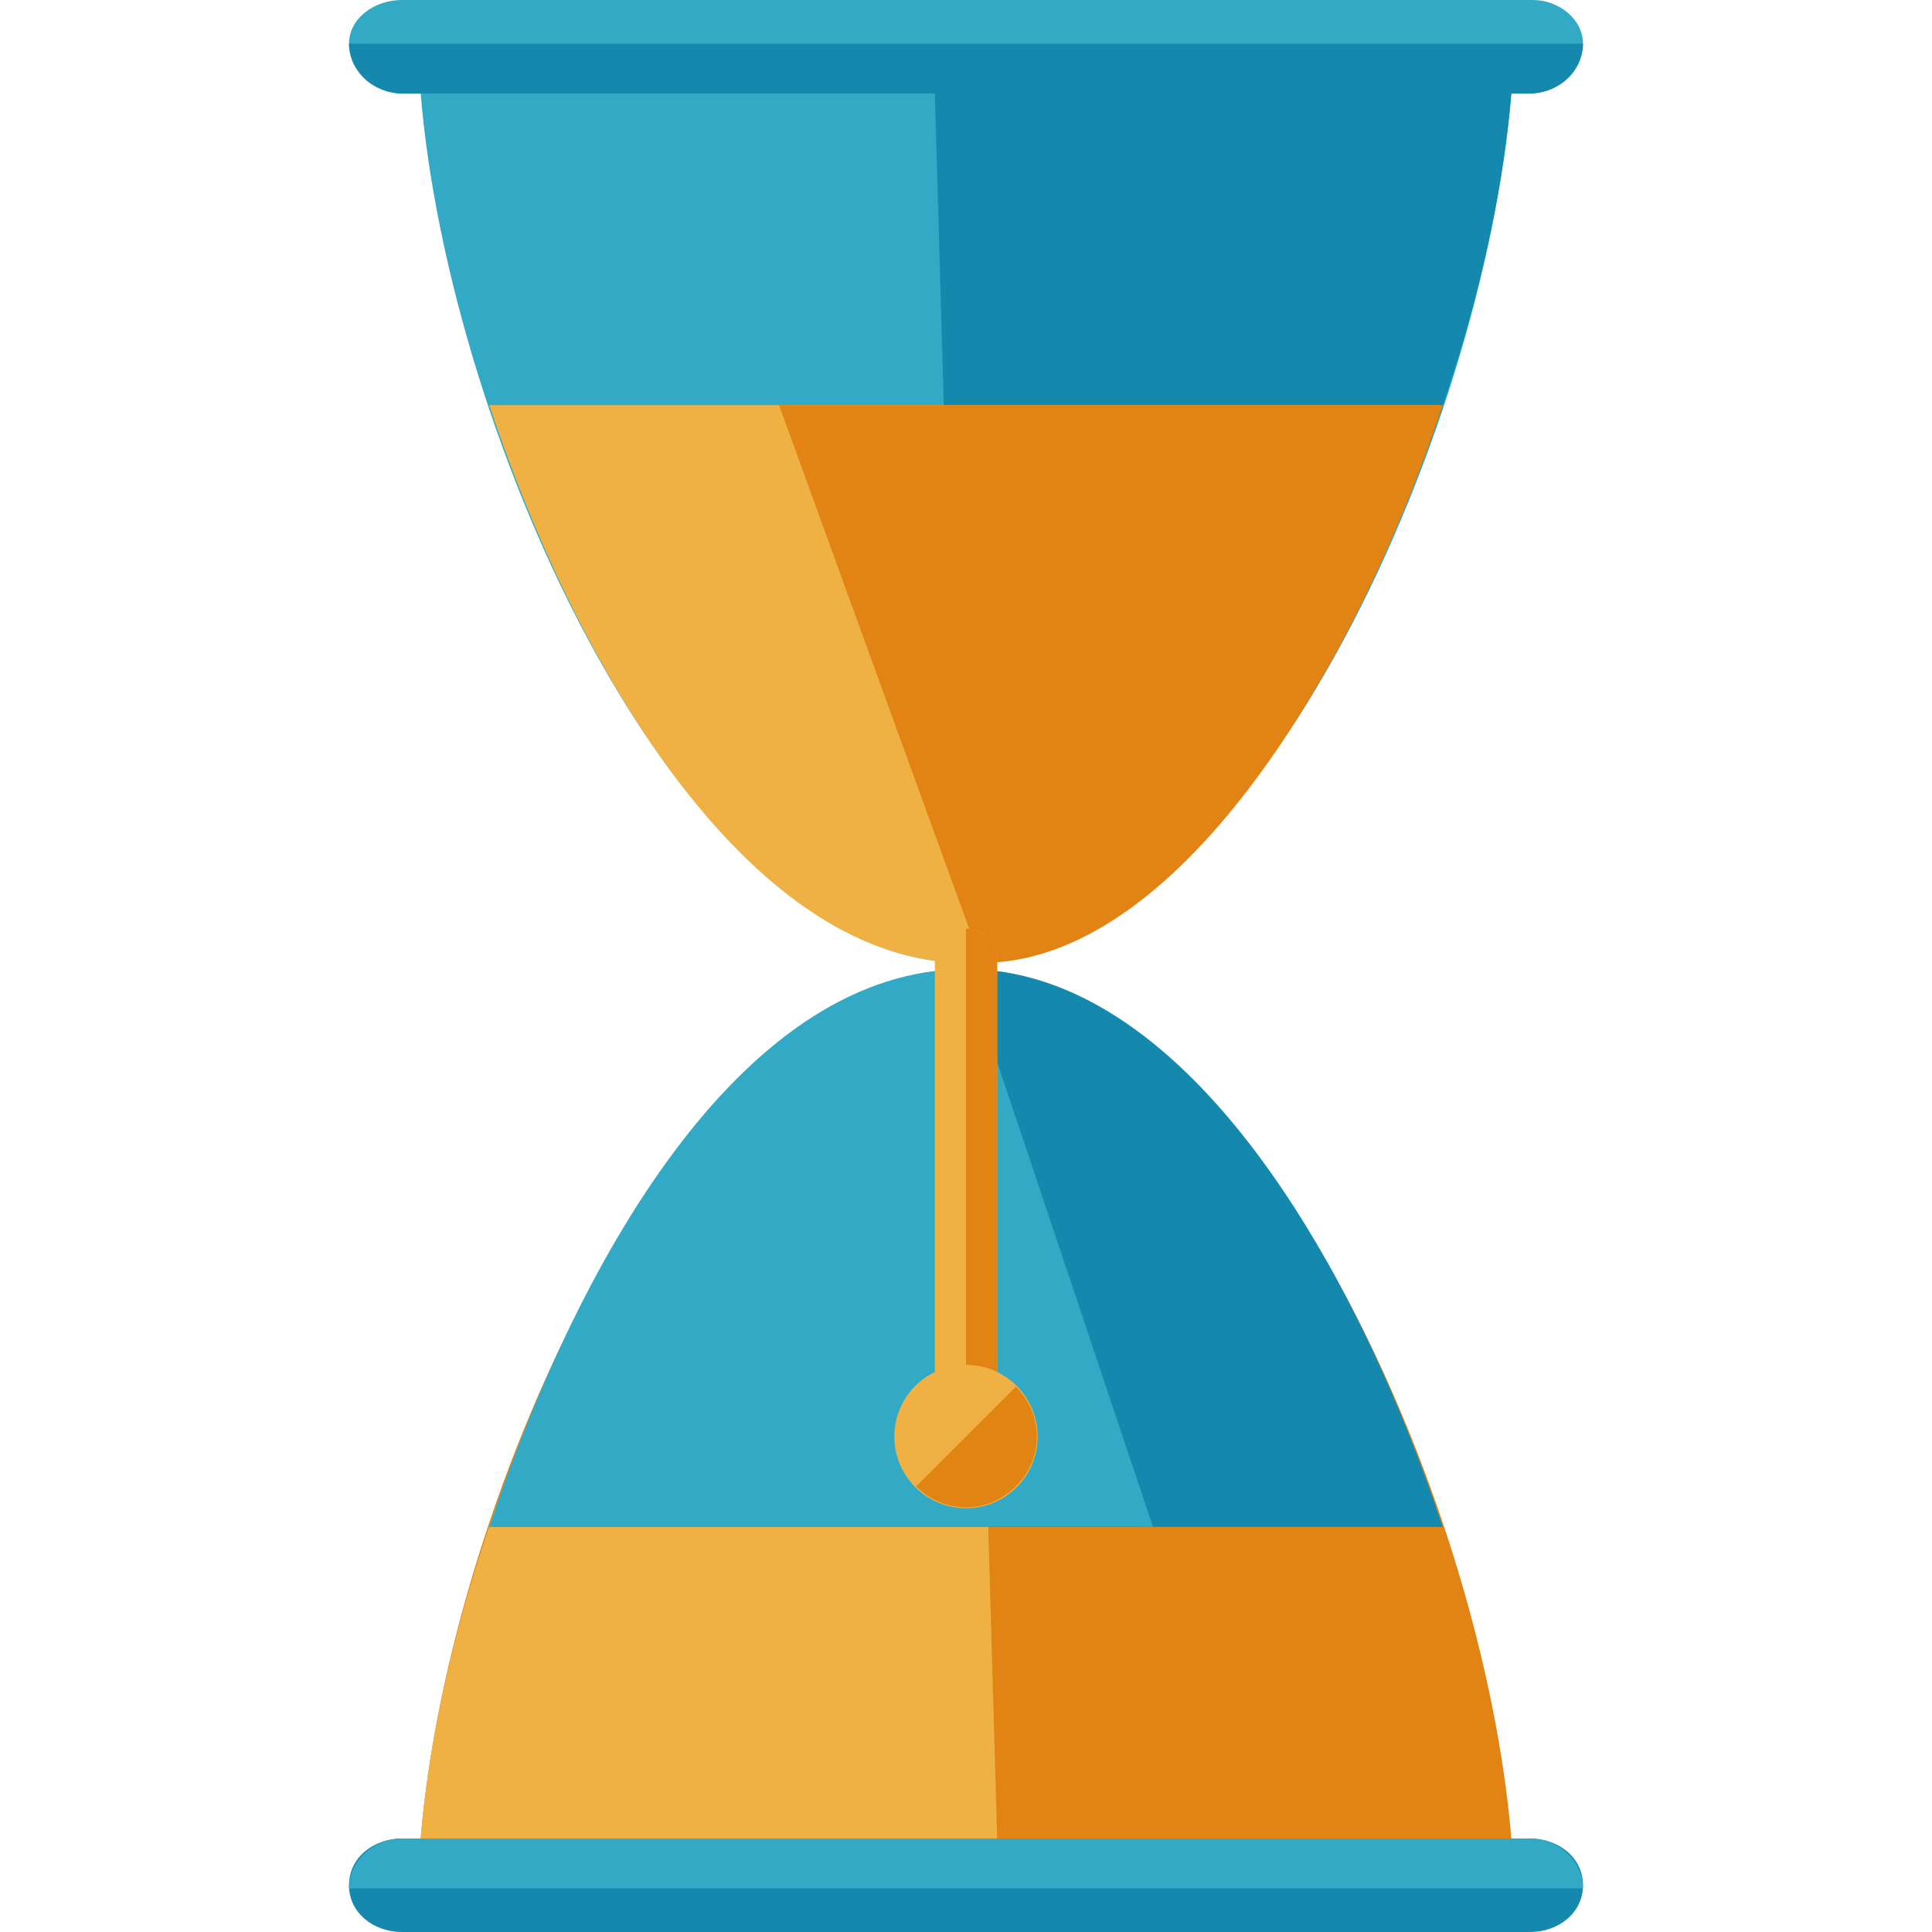 <?xml version="1.0" encoding="iso-8859-1"?>
<!-- Generator: Adobe Illustrator 19.0.0, SVG Export Plug-In . SVG Version: 6.00 Build 0)  -->
<svg version="1.1" id="Layer_1" xmlns="http://www.w3.org/2000/svg" xmlns:xlink="http://www.w3.org/1999/xlink" x="0px" y="0px"
	 viewBox="0 0 496 496" style="enable-background:new 0 0 496 496;" xml:space="preserve">
<path style="fill:#32AAC6;" d="M108,24c7.2,88,67.2,223.2,140,223.2S380.8,112,388,24H108z"/>
<path style="fill:#1589AD;" d="M246.4,247.2C319.2,247.2,380.8,112,388,24H240"/>
<path style="fill:#EFB143;" d="M125.6,104c24,72,68.8,143.2,122.4,143.2c52,0,96.8-71.2,121.6-143.2H125.6z"/>
<path style="fill:#E28413;" d="M252,247.2c48.8,0,94.4-71.2,118.4-143.2H200"/>
<path style="fill:#32AAC6;" d="M406.4,11.2c0,6.4-7.2,12.8-13.6,12.8H103.2c-6.4,0-13.6-6.4-13.6-12.8l0,0C89.6,4.8,96,0,103.2,0
	h290.4C400,0,406.4,4.8,406.4,11.2L406.4,11.2z"/>
<path style="fill:#1589AD;" d="M406.4,11.2L406.4,11.2c0,7.2-6.4,12.8-13.6,12.8H103.2c-7.2,0-13.6-5.6-13.6-12.8l0,0"/>
<path style="fill:#E28413;" d="M388,472c-7.2-88-67.2-223.2-140-223.2S115.2,384,108,472H388z"/>
<path style="fill:#EFB143;" d="M249.6,248.8C176.8,248.8,115.2,384,108,472h148"/>
<path style="fill:#1589AD;" d="M370.4,392c-24-72-68-143.2-122.4-143.2c-52,0-96.8,71.2-121.6,143.2H370.4z"/>
<path style="fill:#32AAC6;" d="M248,248.8c-56,0-98.4,71.2-122.4,143.2H296"/>
<path style="fill:#1589AD;" d="M89.6,484c0-7.2,6.4-12,13.6-12h289.6c7.2,0,13.6,4.8,13.6,12l0,0c0,7.2-6.4,12-13.6,12H103.2
	C96,496,89.6,491.2,89.6,484L89.6,484z"/>
<path style="fill:#32AAC6;" d="M89.6,484.8L89.6,484.8c0-7.2,6.4-12.8,13.6-12.8h289.6c7.2,0,13.6,5.6,13.6,12.8l0,0"/>
<path style="fill:#EFB143;" d="M256,353.6c0,4.8-3.2,8-8,8l0,0c-4.8,0-8-4-8-8V246.4c0-4.8,3.2-8,8-8l0,0c4.8,0,8,4,8,8V353.6z"/>
<path style="fill:#E28413;" d="M248,238.4L248,238.4c4.8,0,8,4,8,8v112c0,4.8-4,8-8,8l0,0"/>
<circle style="fill:#EFB143;" cx="248" cy="368.8" r="18.4"/>
<path style="fill:#E28413;" d="M260.8,356c7.2,7.2,7.2,18.4,0,25.6s-18.4,7.2-25.6,0"/>
<g>
</g>
<g>
</g>
<g>
</g>
<g>
</g>
<g>
</g>
<g>
</g>
<g>
</g>
<g>
</g>
<g>
</g>
<g>
</g>
<g>
</g>
<g>
</g>
<g>
</g>
<g>
</g>
<g>
</g>
</svg>
